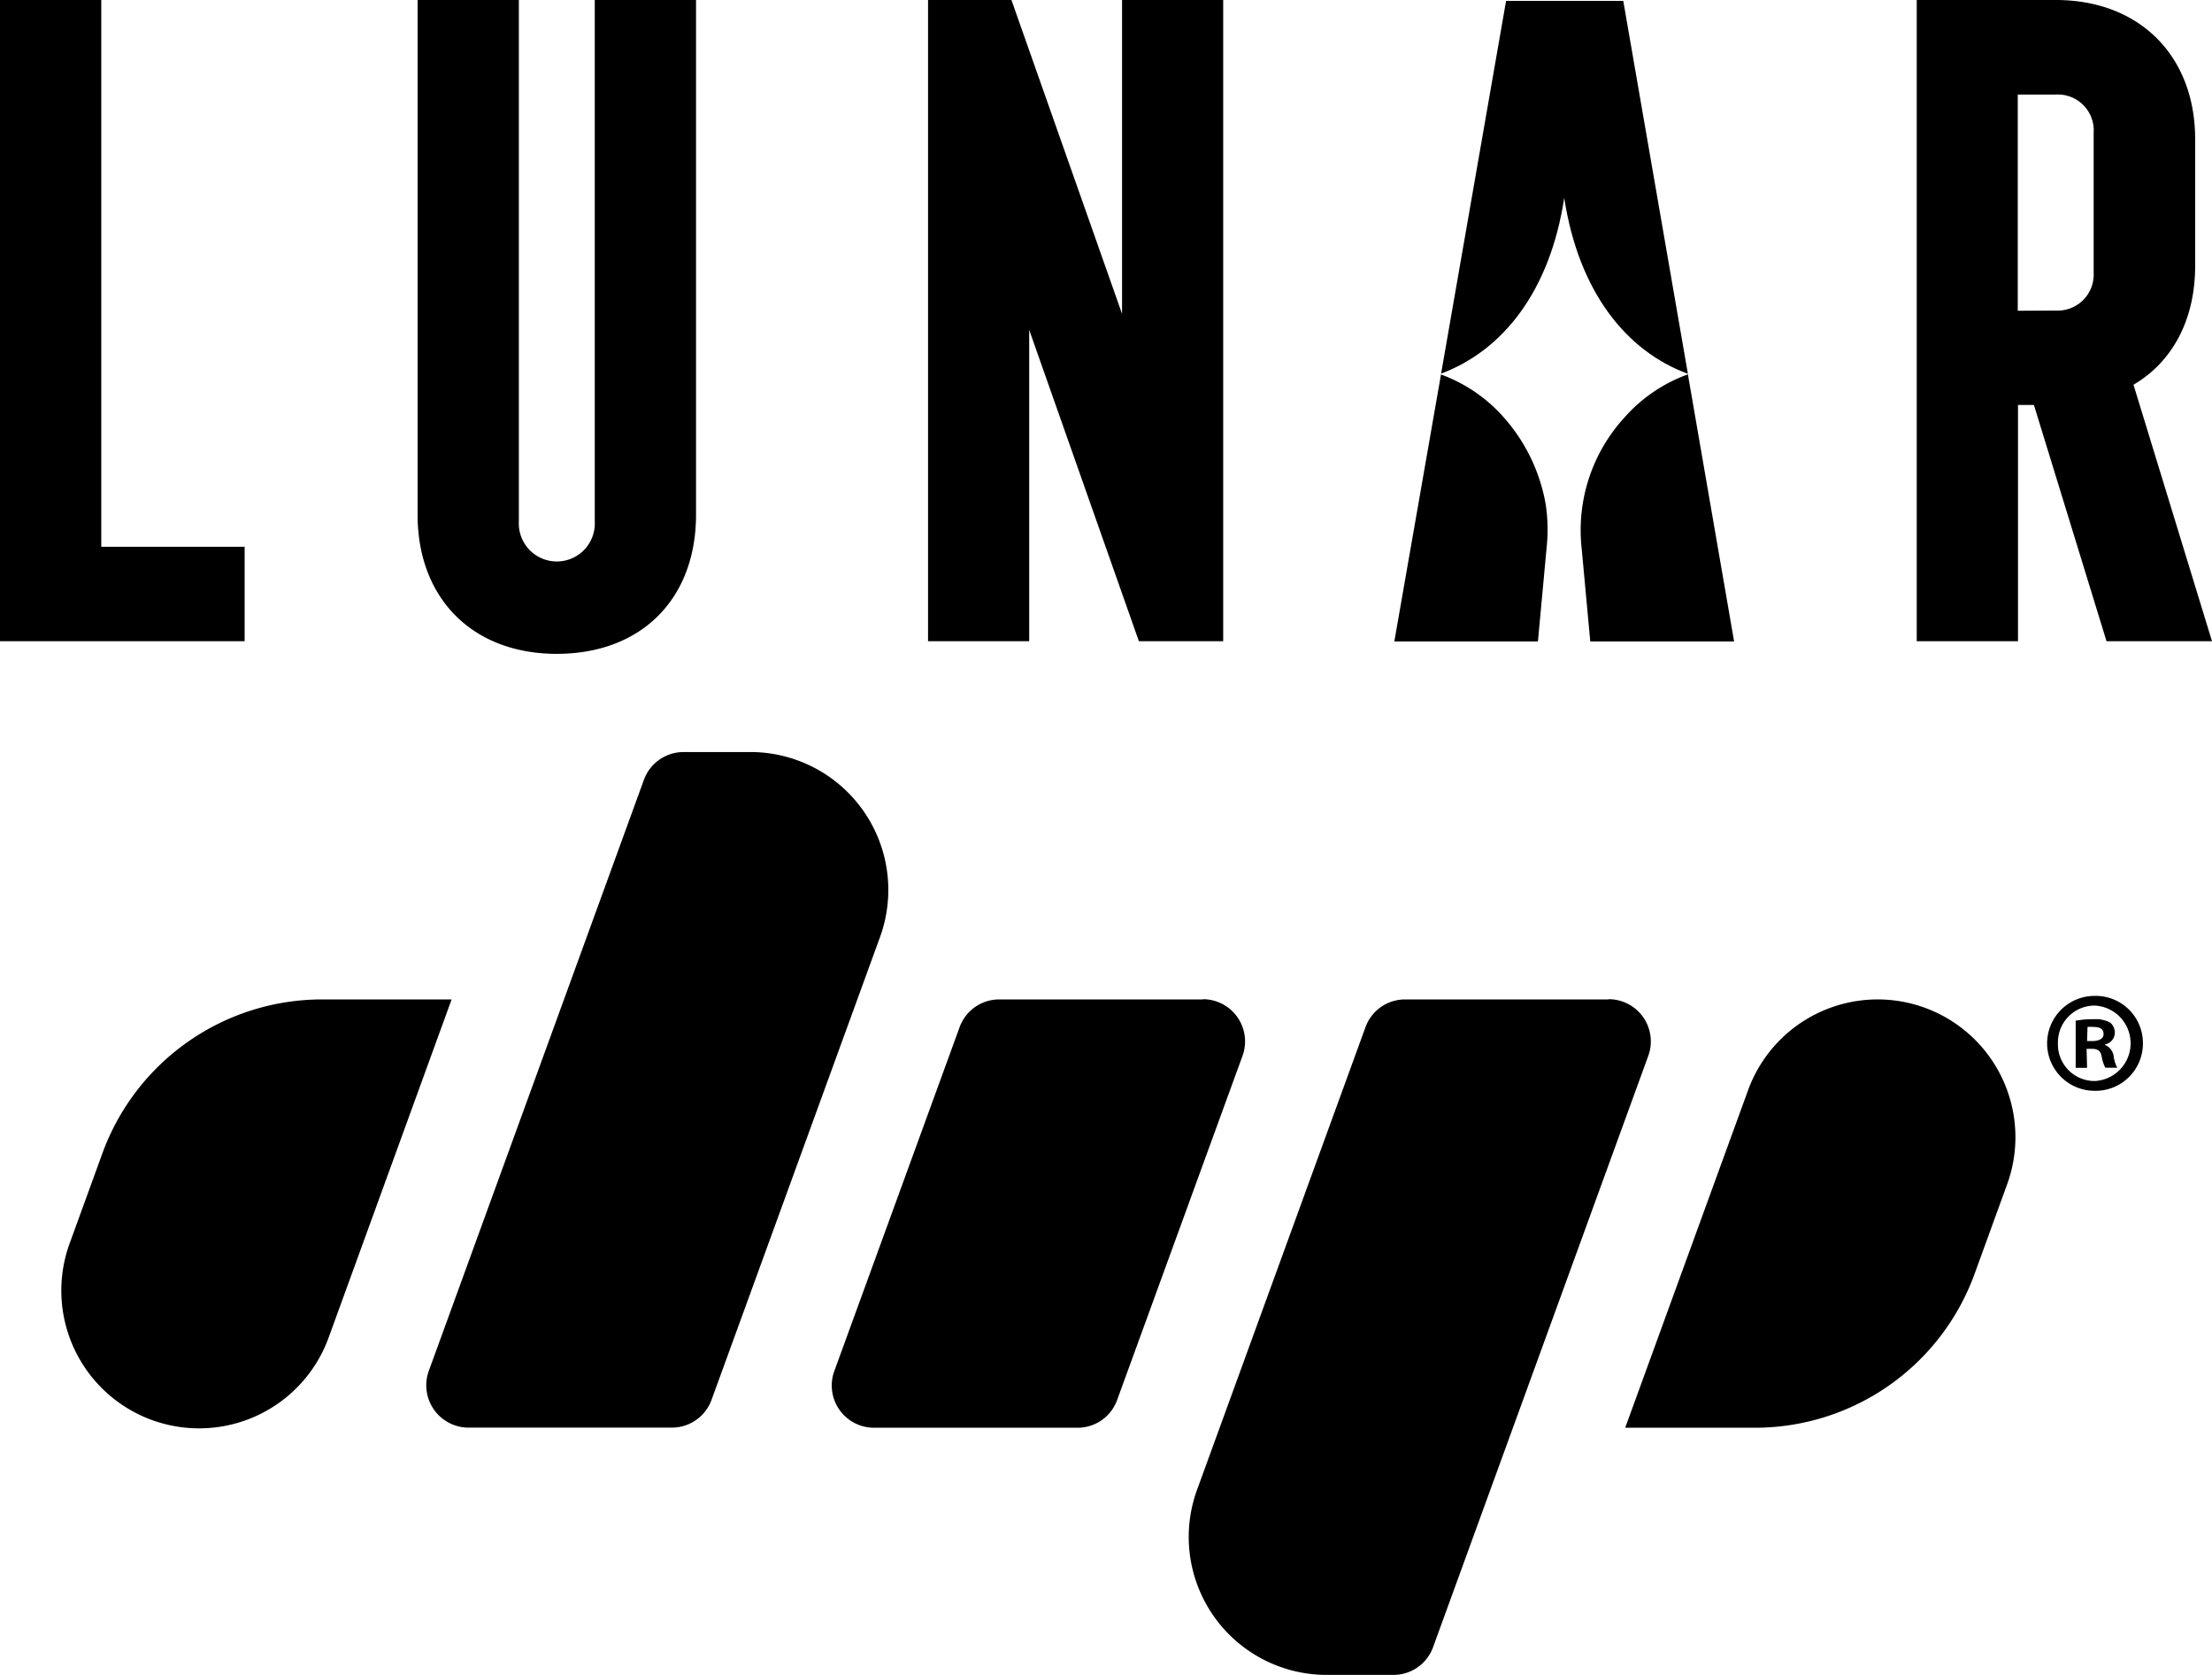 <?xml version="1.0" encoding="UTF-8"?>
<svg xmlns="http://www.w3.org/2000/svg" viewBox="0 0 194.4 147.19">
  <g id="Layer_2" data-name="Layer 2">
    <g id="Layer_1-2" data-name="Layer 1">
      <path d="M39.69,87.83H28.29A20.55,20.55,0,0,0,9,101.35l-2.85,7.84a12.11,12.11,0,1,0,22.76,8.28Z"></path>
      <path d="M66,66.09H60.07a3.71,3.71,0,0,0-3.48,2.44l-18.9,51.93a3.72,3.72,0,0,0,3.48,5H59.06A3.71,3.71,0,0,0,62.54,123l14.8-40.65A12.12,12.12,0,0,0,66,66.09"></path>
      <path d="M105.7,87.83H87.81a3.7,3.7,0,0,0-3.48,2.45l-11,30.19a3.71,3.71,0,0,0,3.49,5H94.71A3.69,3.69,0,0,0,98.19,123l11-30.19a3.71,3.71,0,0,0-3.48-5"></path>
      <path d="M141.35,87.83H123.47A3.7,3.7,0,0,0,120,90.28l-14.8,40.65a12.12,12.12,0,0,0,11.38,16.26h5.89a3.7,3.7,0,0,0,3.48-2.45l18.9-51.93a3.71,3.71,0,0,0-3.48-5"></path>
      <path d="M165,87.83h0a12.12,12.12,0,0,0-11.38,8l-10.79,29.64h11.4a20.53,20.53,0,0,0,19.3-13.51l2.85-7.84A12.11,12.11,0,0,0,165,87.83"></path>
      <path d="M188.33,91.66a4.16,4.16,0,0,1-4.25,4.2,4.17,4.17,0,1,1,0-8.34,4.15,4.15,0,0,1,4.25,4.14m-7.47,0A3.22,3.22,0,0,0,184.11,95a3.32,3.32,0,0,0,0-6.63A3.23,3.23,0,0,0,180.86,91.66Zm2.56,2.18h-1V89.7a8,8,0,0,1,1.6-.13,2.67,2.67,0,0,1,1.44.3,1.18,1.18,0,0,1,.4.91,1.05,1.05,0,0,1-.86,1v.05a1.26,1.26,0,0,1,.76,1,2.92,2.92,0,0,0,.31,1h-1.05a3.59,3.59,0,0,1-.32-1c-.08-.46-.33-.66-.86-.66h-.46Zm0-2.35h.45c.54,0,1-.18,1-.61s-.28-.63-.88-.63a2.67,2.67,0,0,0-.53,0Z"></path>
      <polygon points="0 0 8.9 0 8.9 48.05 21.5 48.05 21.5 56.35 0 56.35 0 0"></polygon>
      <path d="M36.7,45.23V0h8.9V45.82a3.34,3.34,0,1,0,6.67,0V0h8.9V45.23c0,7.42-4.82,12.23-12.24,12.23S36.7,52.57,36.7,45.23"></path>
      <polygon points="81.56 0 88.89 0 98.61 27.58 98.61 0 107.5 0 107.5 56.35 100.09 56.35 90.45 28.99 90.45 56.35 81.56 56.35 81.56 0"></polygon>
      <path d="M168.45,0h12.23c7.34,0,12.24,4.9,12.24,12.23V23.36c0,4.74-2,8.45-5.42,10.45l6.9,22.54h-9.27l-6.38-20.76h-1.4V56.35h-8.9Zm12.23,27.29A3.16,3.16,0,0,0,184,24V11.64a3.15,3.15,0,0,0-3.34-3.33h-3.33v19Z"></path>
      <path d="M142.72,36.74A14.65,14.65,0,0,0,139,48.16l.76,8.21H152.4L148.34,32.9a13.59,13.59,0,0,0-5.62,3.84"></path>
      <path d="M135.92,48.16a15,15,0,0,0-.06-3.73,15.51,15.51,0,0,0-3.64-7.68,13.56,13.56,0,0,0-5.58-3.84l-4.1,23.46h12.62Z"></path>
      <path d="M137.47,17.39c1.28,8.29,5.48,13.48,10.87,15.46L142.66.08h-10.3l-5.71,32.75c5.37-2,9.56-7.17,10.82-15.44"></path>
    </g>
  </g>
</svg>
